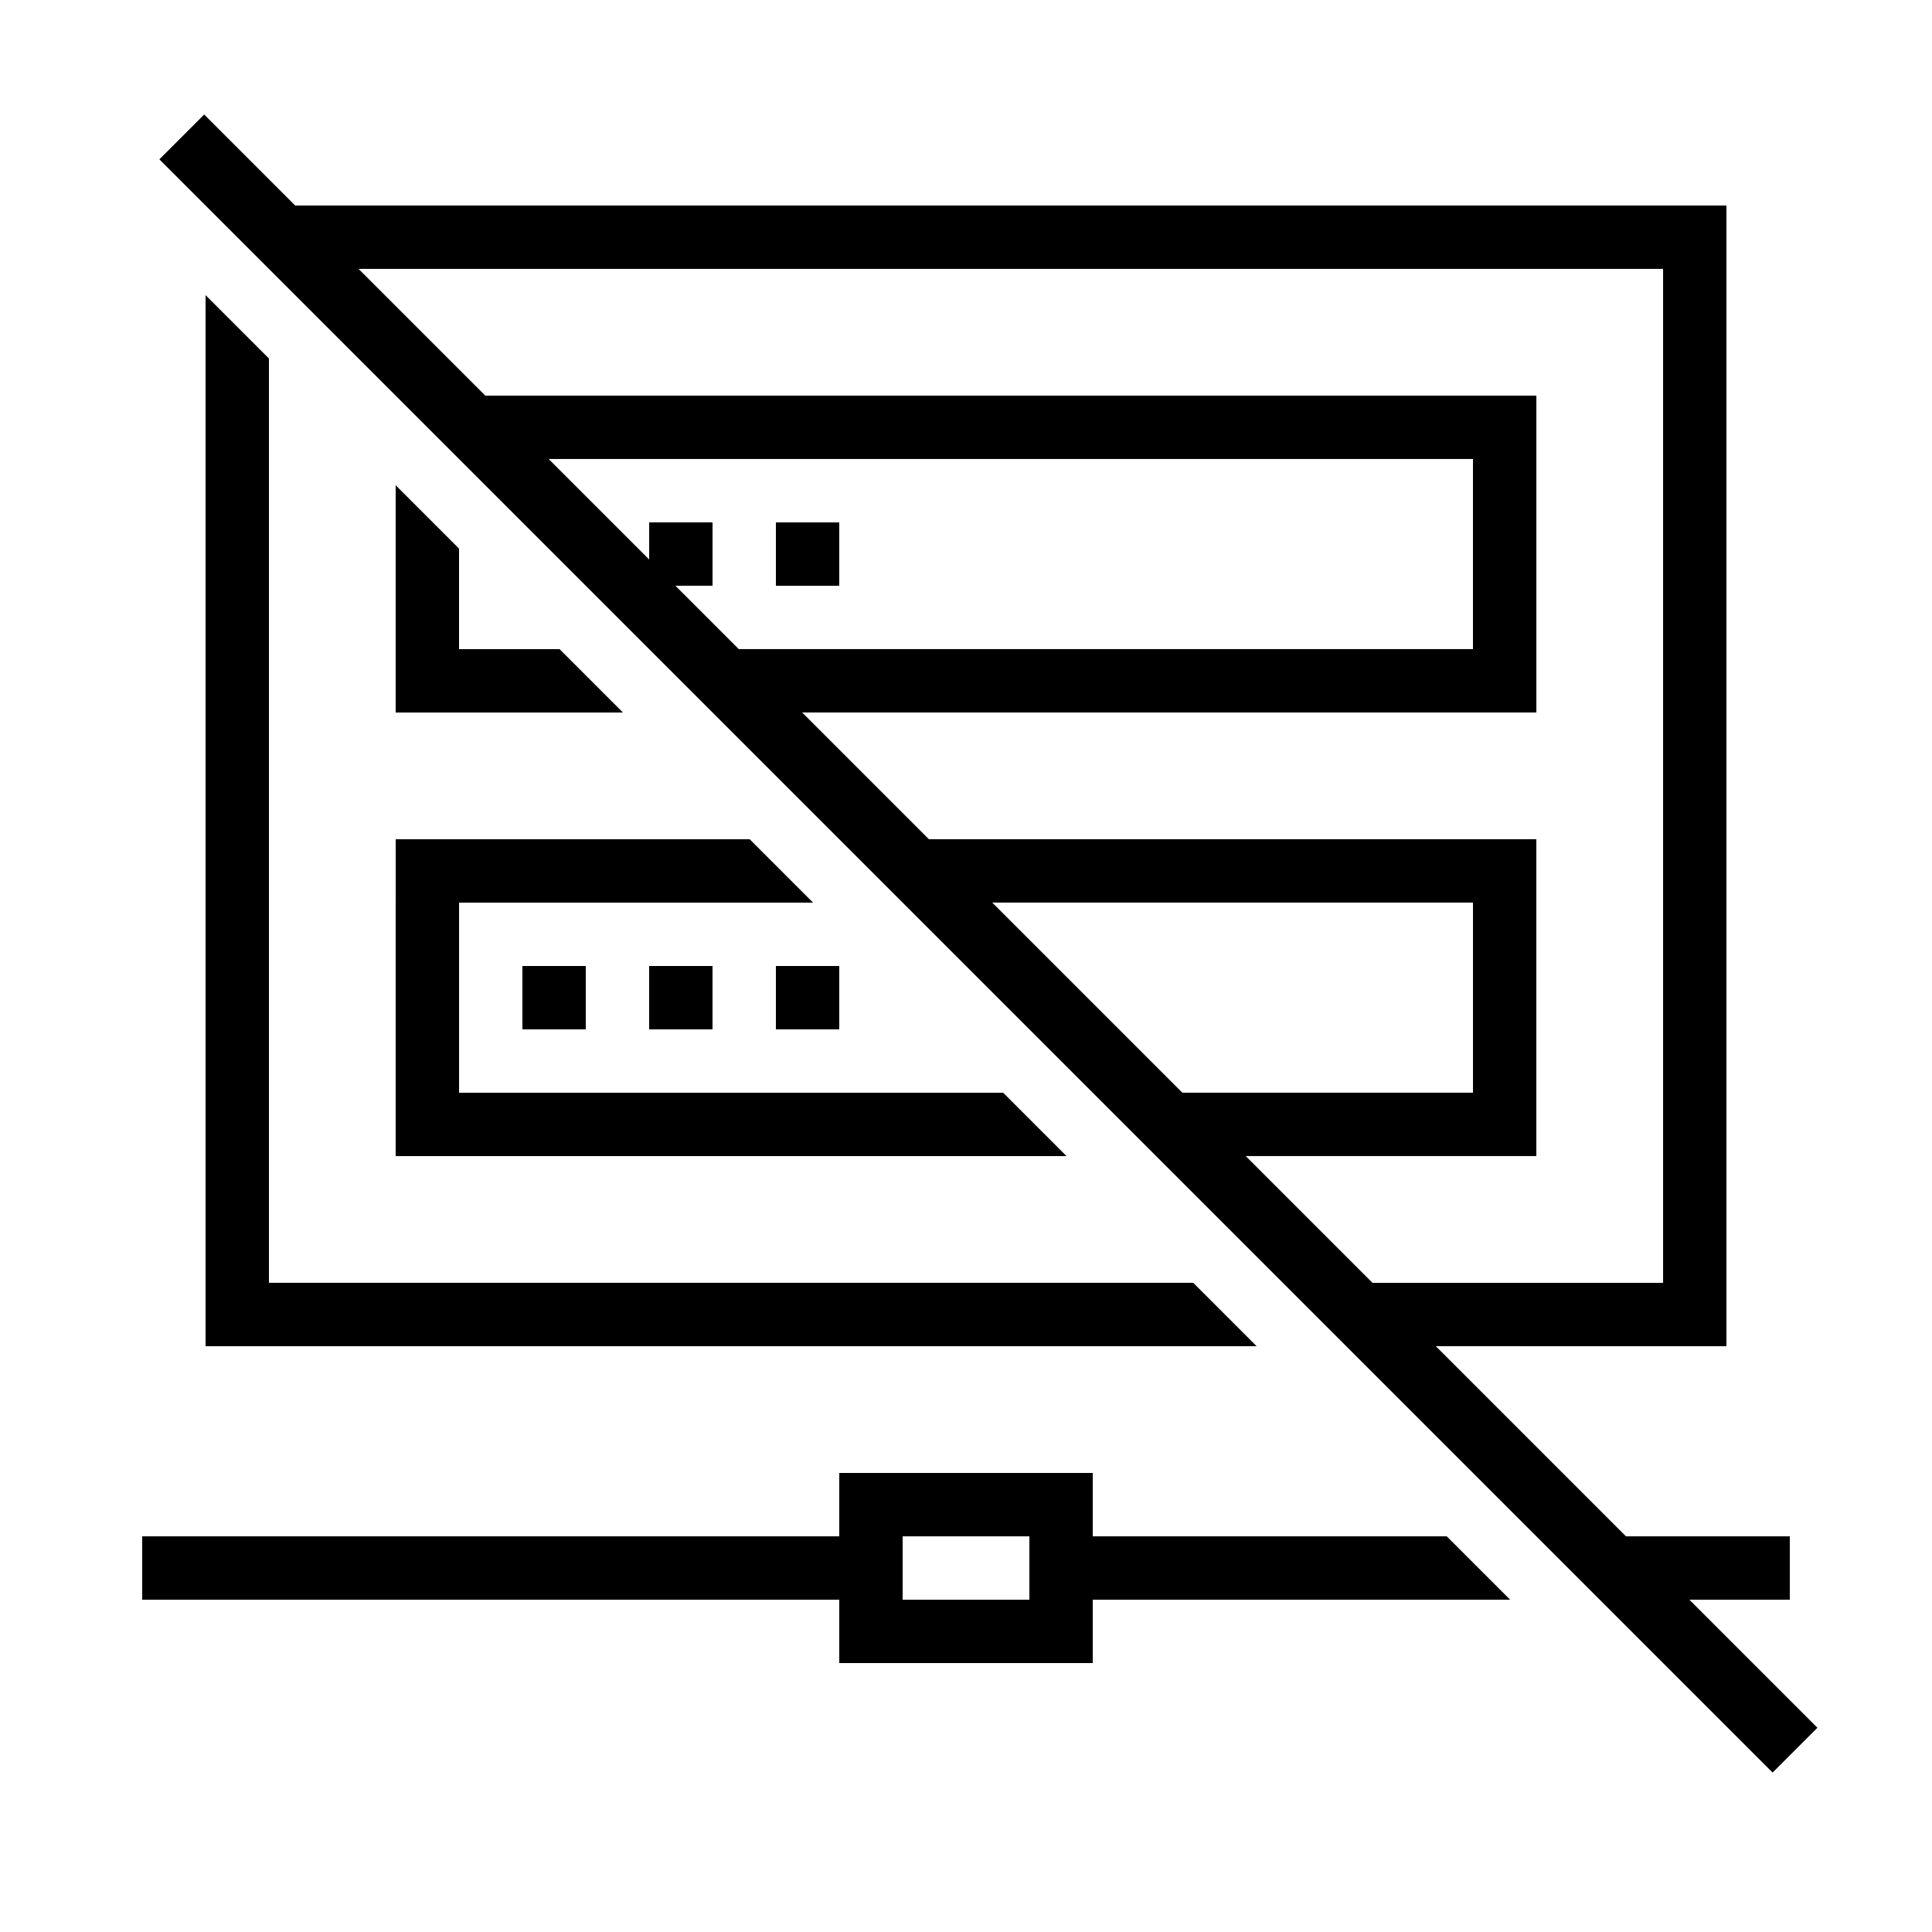 <?xml version="1.0" encoding="UTF-8"?>
<!-- Uploaded to: SVG Repo, www.svgrepo.com, Generator: SVG Repo Mixer Tools -->
<svg fill="#000000" width="800px" height="800px" version="1.1" viewBox="144 144 512 512" xmlns="http://www.w3.org/2000/svg">
 <g>
  <path d="m215.27 483.96v-244.95l-16.793-16.793v278.54h278.54l-16.797-16.797z"/>
  <path d="m309.08 332.82-16.793-16.793h-26.637v-26.637l-16.793-16.793v60.223z"/>
  <path d="m349.62 282.44h16.793v16.793h-16.793z"/>
  <path d="m248.86 450.38h177.78l-16.793-16.793h-144.19v-50.383h93.809l-16.793-16.793h-93.809z"/>
  <path d="m282.44 400h16.793v16.793h-16.793z"/>
  <path d="m316.03 400h16.793v16.793h-16.793z"/>
  <path d="m349.62 400h16.793v16.793h-16.793z"/>
  <path d="m433.59 551.14v-16.793h-67.176v16.793h-184.73v16.793h184.73v16.793h67.176v-16.793h110.6l-16.793-16.793zm-16.793 16.793h-33.586v-16.793h33.586z"/>
  <path d="m618.32 567.93v-16.793h-43.43l-50.383-50.383 77.02 0.004v-302.29h-379.3l-24.117-24.117-11.875 11.875 427.52 427.52 11.875-11.875-33.941-33.941zm-295.33-268.7h9.84v-16.793h-16.793v9.84l-26.637-26.637h244.95v50.383h-194.57zm83.965 83.965h127.4v50.383h-77.016zm67.176 67.176h77.016v-83.969h-160.98l-33.586-33.586h194.57v-83.969h-278.54l-33.586-33.586h345.71v268.7h-77.016z"/>
 </g>
</svg>